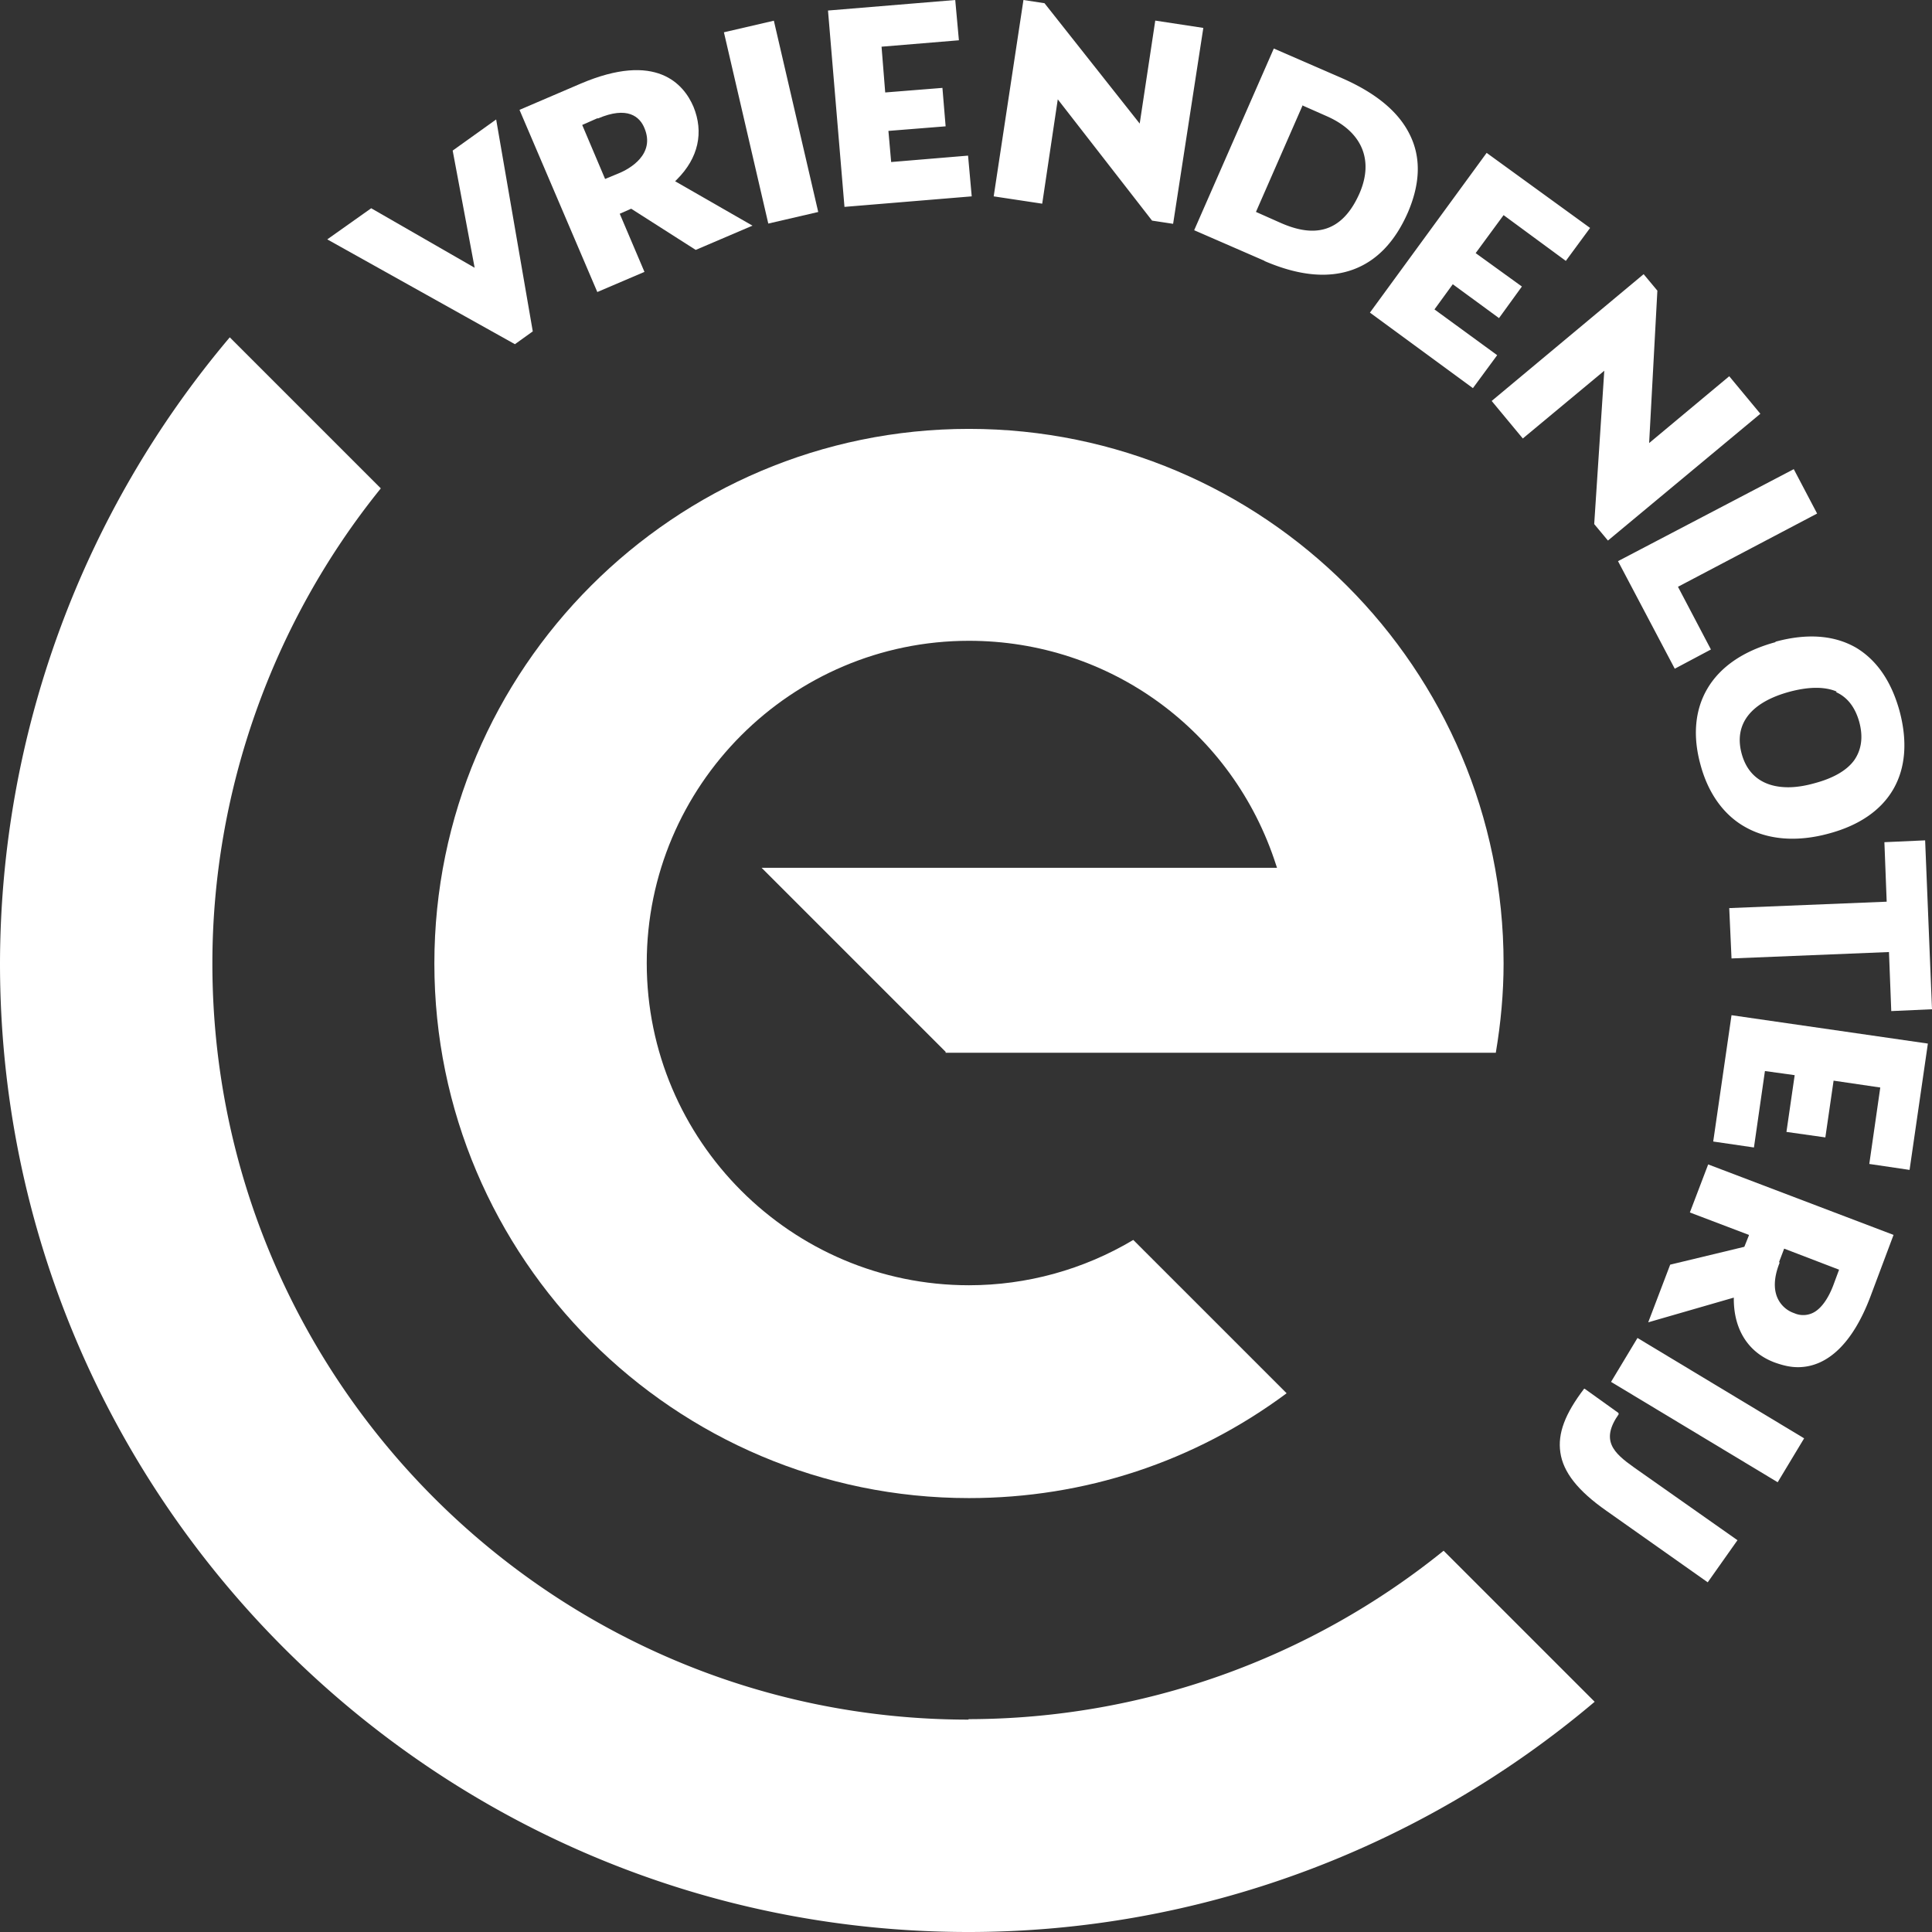 <svg id="Layer_1" data-name="Layer 1" xmlns="http://www.w3.org/2000/svg" viewBox="0 0 42.21 42.21"><rect x="0" y="0" width="42.21" height="42.21" fill="#333333" stroke="none"/><defs><style>.cls-1{fill:#fff}</style></defs><path class="cls-1" d="M21.16 37.57c-9.11 0-16.52-7.41-16.52-16.52 0-3.76 1.31-7.45 3.68-10.38l-3.3-3.3A21.248 21.248 0 0 0 0 21.05c0 11.67 9.49 21.16 21.16 21.16 5 0 9.85-1.79 13.68-5.03l-3.3-3.3a16.55 16.55 0 0 1-10.38 3.68z"/><path class="cls-1" d="M20.66 23h12.02c.11-.65.17-1.31.17-1.95 0-6.44-5.24-11.68-11.68-11.68S9.49 14.61 9.49 21.05s5.24 11.68 11.68 11.68c2.52 0 4.92-.79 6.94-2.29l-3.35-3.35c-1.09.65-2.33.99-3.59.99-3.88 0-7.04-3.16-7.04-7.04S17.29 14 21.17 14c3.08 0 5.77 1.97 6.71 4.9l.02.06H16.64l4.02 4.02zM14.08 5.94l-.54-1.27.25-.11 1.41.9 1.24-.53-1.69-.97.04-.04c.47-.47.59-1.03.36-1.59-.21-.49-.81-1.21-2.47-.5l-1.33.57 1.7 3.98 1.03-.44zm-1.02-3.35c.65-.28.92-.04 1.02.21.24.57-.32.89-.57.99l-.29.12-.5-1.18.34-.15zm-2.22.02l-.95.68.48 2.56-2.26-1.3-.96.68 4.1 2.29.39-.28-.8-4.63z"/><path class="cls-1" transform="rotate(-13.06 16.863 2.683)" d="M16.29.52h1.12v4.29h-1.12z"/><path class="cls-1" d="M21.23 4.29l-.08-.89-1.68.14-.06-.68 1.25-.1-.07-.84-1.25.1-.08-1 1.69-.14-.08-.88-2.78.23.36 4.29 2.78-.23zm4.4.6l.66-4.28-1.05-.16-.34 2.25L22.82.07 22.36 0l-.65 4.29 1.06.16.34-2.28 2.06 2.65.46.07zm1.99.81c.74.32 1.39.39 1.94.19.52-.19.92-.61 1.2-1.25.27-.63.29-1.2.04-1.7-.24-.49-.72-.89-1.43-1.21l-1.54-.67-1.74 3.97 1.54.67zm.85-3.39l.52.23c.77.34 1.03.96.71 1.69-.24.54-.58.81-1.03.81-.21 0-.44-.06-.69-.17l-.54-.24 1.02-2.33zm2.87 4.45l.4-.55 1.01.74.5-.69-1.01-.73.61-.83 1.36 1 .53-.72-2.26-1.64-2.55 3.49 2.25 1.65.53-.72-1.37-1zm1.93 2.82l1.78-1.48-.22 3.35.3.36 3.33-2.77-.68-.82-1.75 1.46.18-3.33-.3-.36-3.32 2.77.68.82zm3.32 5.03l.79-.42-.72-1.37 3.04-1.6-.51-.97-3.84 2.01 1.24 2.35zm2.2-.58c-.7.19-1.21.54-1.49 1.02-.27.46-.32 1.03-.15 1.65.17.64.52 1.12 1 1.38.49.27 1.12.32 1.81.13 1.34-.36 1.9-1.34 1.54-2.68-.18-.65-.5-1.11-.95-1.38-.47-.27-1.06-.32-1.76-.13zm1.32 1.09c.25.11.42.33.51.65.09.33.05.61-.11.84-.16.22-.45.39-.86.5-.21.06-.41.09-.58.09-.53 0-.89-.25-1.02-.74-.17-.64.2-1.12 1.06-1.35.42-.11.76-.11 1.02 0zm1.11 4.58l-3.44.14.05 1.1 3.44-.14.05 1.29.89-.04-.15-3.69-.89.04.05 1.3zm-2.9 5.37l.24-1.67.65.09-.18 1.24.85.12.18-1.24 1.02.15-.24 1.67.88.13.4-2.76-4.29-.62-.4 2.76.89.13zm-.11 1.92l-.1.25-1.62.39-.48 1.26 1.87-.54v.06c.01.66.33 1.15.9 1.36.17.06.33.1.5.1.65 0 1.2-.53 1.58-1.53l.51-1.36-4.05-1.54-.4 1.05 1.29.49zm.66.58l.11-.29 1.2.46-.13.35c-.1.26-.23.45-.37.55a.484.484 0 0 1-.48.05.617.617 0 0 1-.4-.43c-.05-.19-.02-.42.08-.67z"/><path class="cls-1" transform="rotate(-58.94 37.302 30.814)" d="M36.75 28.69h1.12v4.25h-1.12z"/><path class="cls-1" d="M35.36 30.89v-.02l-.74-.53h-.01c-.42.55-.58.98-.52 1.39.06.43.38.84 1.01 1.28l2.21 1.56.65-.92-2.26-1.59c-.45-.32-.74-.59-.33-1.17z"/></svg>